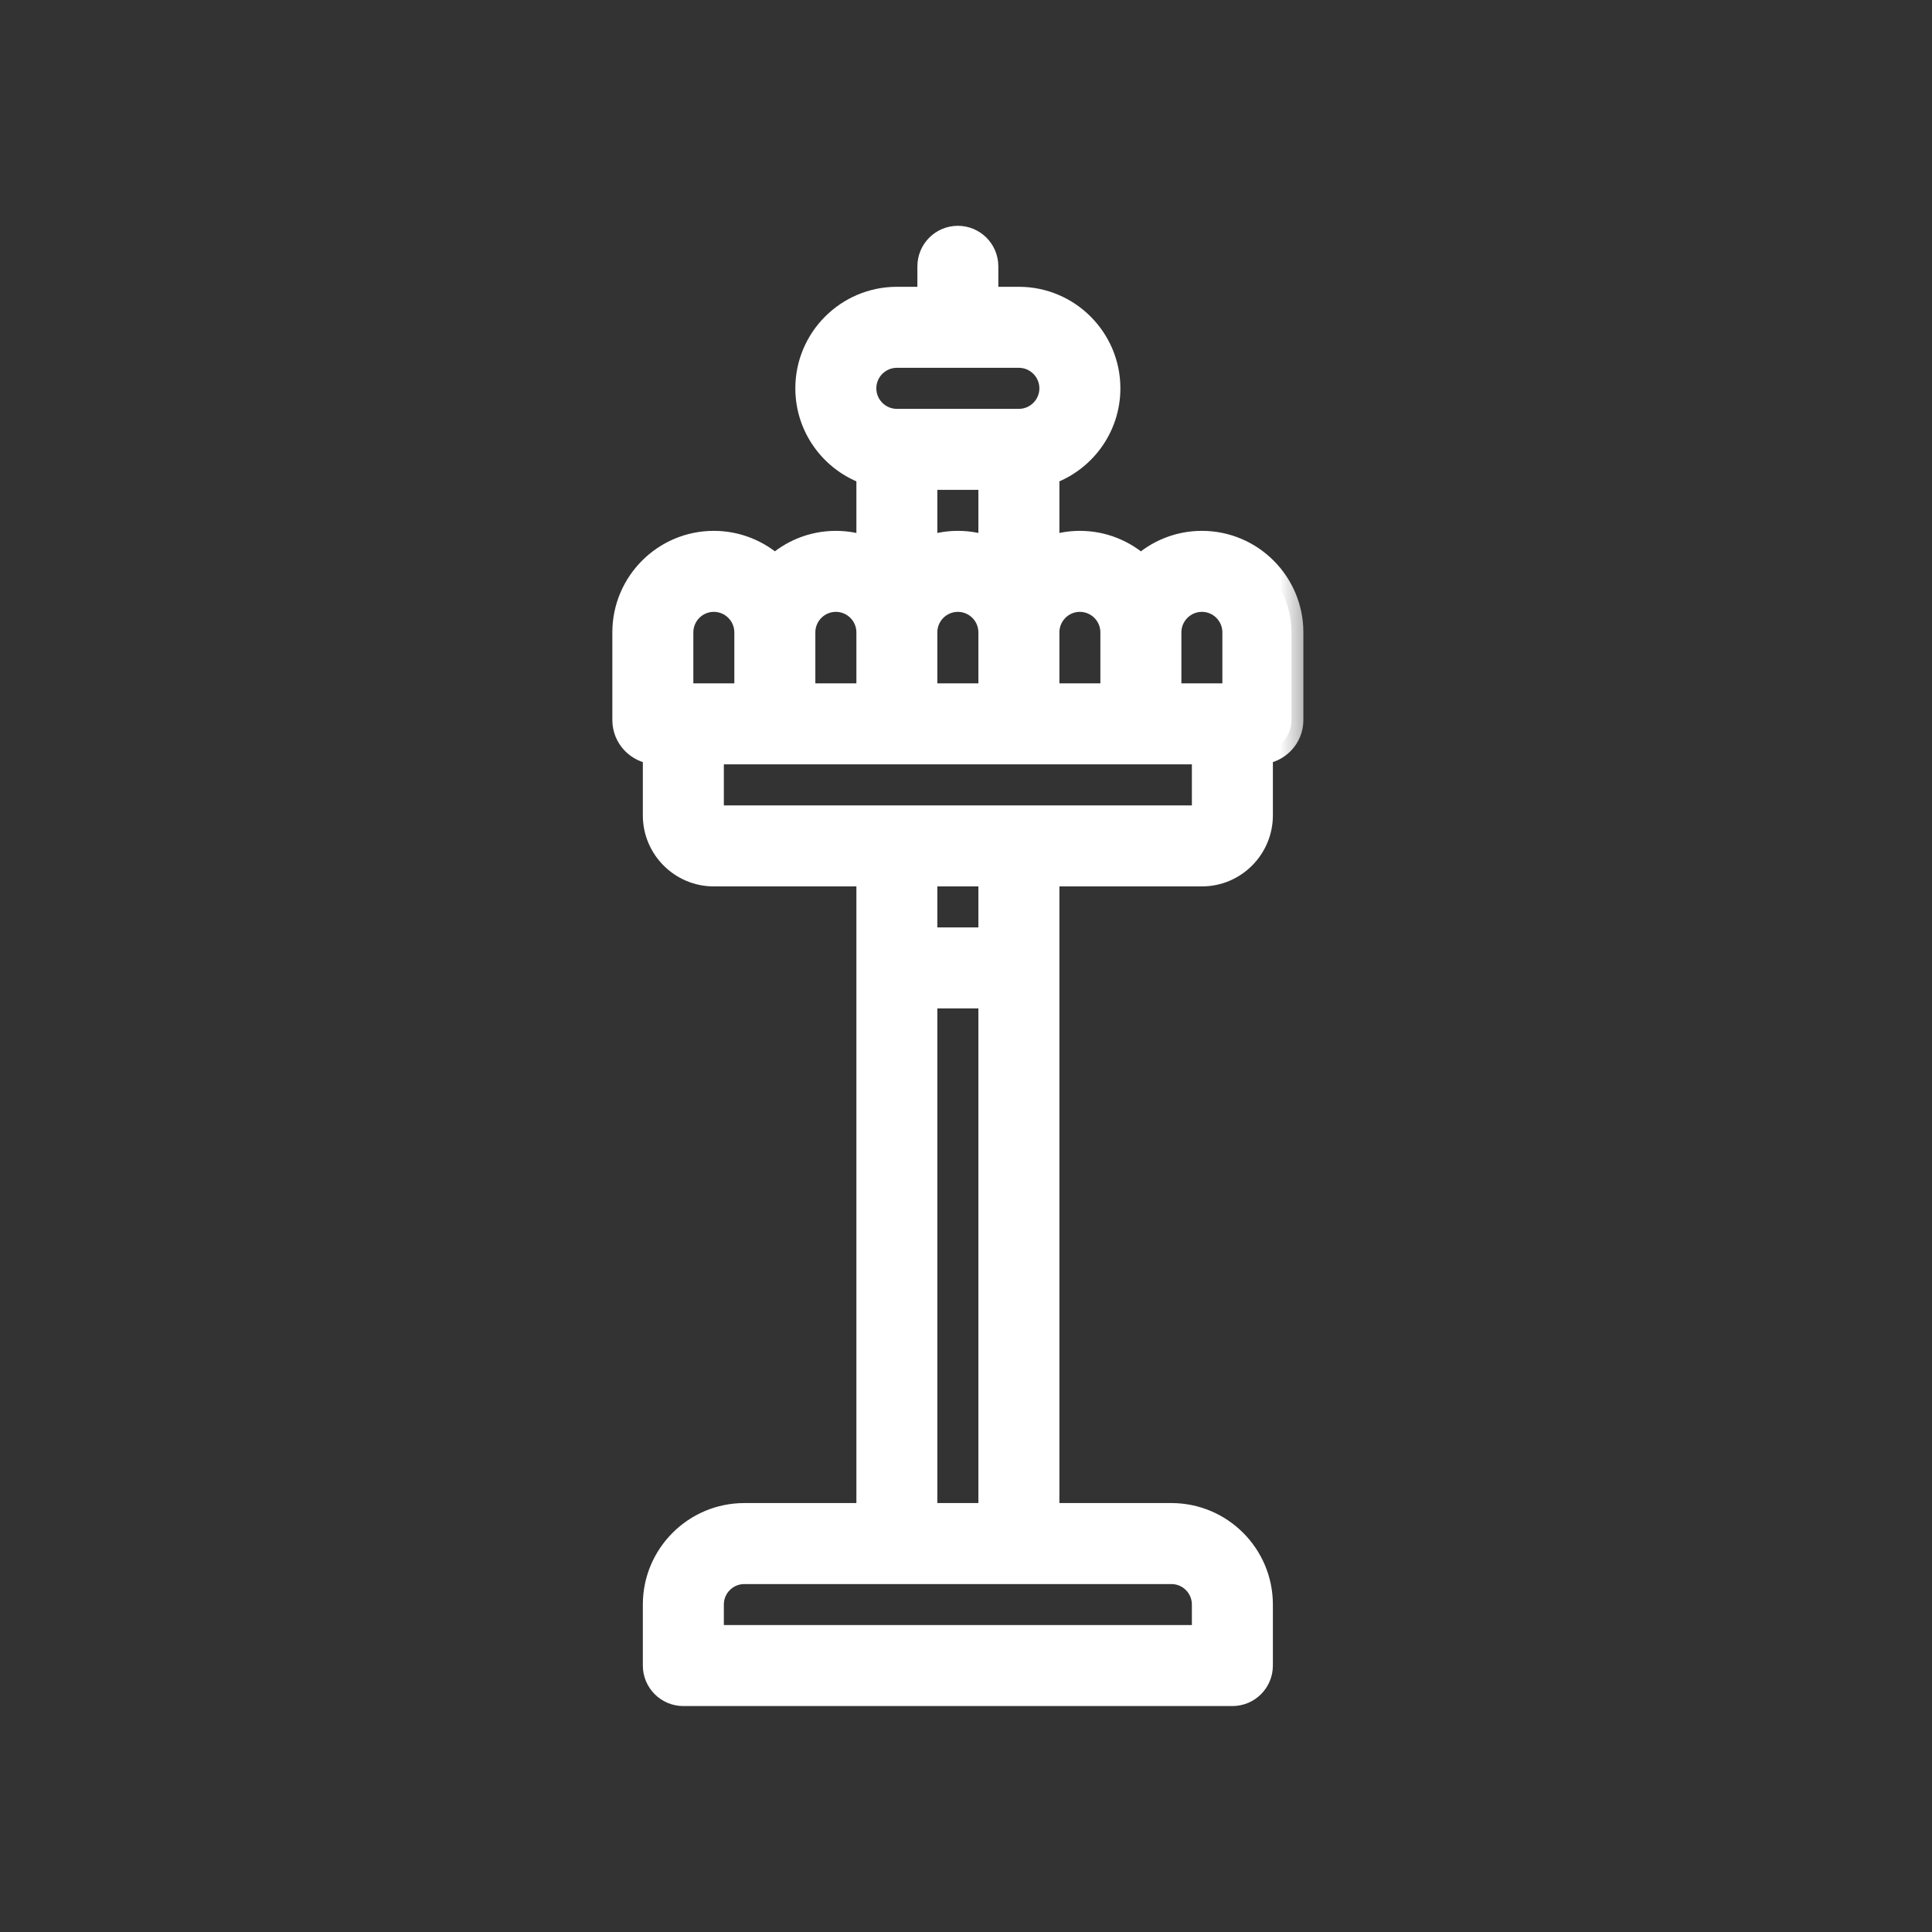 <svg width="28" height="28" viewBox="0 0 28 28" fill="none" xmlns="http://www.w3.org/2000/svg">
<rect x="0" y="0" width="28" height="28" fill="#333333" stroke="none"/>
<mask id="path-1-outside-1_5207_27201" maskUnits="userSpaceOnUse" x="8.047" y="2.445" width="11" height="23" fill="black">
<rect fill="white" x="8.047" y="2.445" width="11" height="23"/>
<path d="M17.419 7.866C17.077 7.866 16.767 7.999 16.535 8.215C16.302 7.999 15.992 7.866 15.65 7.866C15.485 7.866 15.326 7.898 15.181 7.954V6.858C15.694 6.685 16.065 6.199 16.065 5.628C16.065 4.912 15.482 4.329 14.766 4.329H14.296V3.86C14.296 3.631 14.111 3.445 13.882 3.445C13.653 3.445 13.468 3.631 13.468 3.86V4.329H12.998C12.282 4.329 11.699 4.912 11.699 5.628C11.699 6.199 12.07 6.685 12.584 6.858V7.954C12.438 7.898 12.279 7.866 12.114 7.866C11.772 7.866 11.462 7.999 11.23 8.215C10.998 7.999 10.687 7.866 10.345 7.866C9.629 7.866 9.047 8.449 9.047 9.165V10.436C9.047 10.685 9.243 10.889 9.489 10.904V11.817C9.489 12.289 9.873 12.674 10.345 12.674H12.584V21.956H10.787C10.072 21.956 9.489 22.538 9.489 23.254V24.139C9.489 24.367 9.675 24.553 9.903 24.553H17.861C18.09 24.553 18.275 24.367 18.275 24.139V23.254C18.275 22.538 17.693 21.956 16.977 21.956H15.181V12.674H17.419C17.891 12.674 18.275 12.289 18.275 11.817V10.904C18.521 10.889 18.717 10.685 18.717 10.436V9.165C18.717 8.449 18.135 7.866 17.419 7.866ZM17.419 8.695C17.678 8.695 17.888 8.906 17.888 9.165V10.076H16.949V9.165C16.949 8.906 17.16 8.695 17.419 8.695ZM15.65 8.695C15.909 8.695 16.12 8.906 16.12 9.165V10.076H15.181V9.165C15.181 8.906 15.391 8.695 15.65 8.695ZM14.352 6.927V7.954C14.206 7.898 14.048 7.866 13.882 7.866C13.716 7.866 13.558 7.898 13.412 7.954V6.927H14.352ZM13.412 9.165C13.412 8.906 13.623 8.695 13.882 8.695C14.141 8.695 14.352 8.906 14.352 9.165V10.076H13.412V9.165ZM12.998 5.158H13.882H13.882H13.883H14.766C15.025 5.158 15.236 5.369 15.236 5.628C15.236 5.887 15.025 6.098 14.766 6.098H12.998C12.739 6.098 12.528 5.887 12.528 5.628C12.528 5.369 12.739 5.158 12.998 5.158ZM12.114 8.695C12.373 8.695 12.584 8.906 12.584 9.165V10.076H11.644V9.165C11.644 8.906 11.855 8.695 12.114 8.695ZM9.876 9.165C9.876 8.906 10.086 8.695 10.345 8.695C10.604 8.695 10.815 8.906 10.815 9.165V10.076H9.876V9.165ZM17.446 23.254V23.724H10.318V23.254C10.318 22.995 10.528 22.785 10.787 22.785H16.977C17.236 22.785 17.446 22.995 17.446 23.254ZM13.412 21.956V14.442H14.352V21.956H13.412ZM14.352 13.613H13.412V12.674H14.352V13.613ZM17.419 11.845H12.998H12.998H12.997H10.345C10.33 11.845 10.318 11.832 10.318 11.817V10.905H11.23H12.998H14.766H16.535H17.446V11.817C17.446 11.832 17.434 11.845 17.419 11.845Z"/>
</mask>
<path d="M17.419 7.866C17.077 7.866 16.767 7.999 16.535 8.215C16.302 7.999 15.992 7.866 15.65 7.866C15.485 7.866 15.326 7.898 15.181 7.954V6.858C15.694 6.685 16.065 6.199 16.065 5.628C16.065 4.912 15.482 4.329 14.766 4.329H14.296V3.86C14.296 3.631 14.111 3.445 13.882 3.445C13.653 3.445 13.468 3.631 13.468 3.86V4.329H12.998C12.282 4.329 11.699 4.912 11.699 5.628C11.699 6.199 12.07 6.685 12.584 6.858V7.954C12.438 7.898 12.279 7.866 12.114 7.866C11.772 7.866 11.462 7.999 11.23 8.215C10.998 7.999 10.687 7.866 10.345 7.866C9.629 7.866 9.047 8.449 9.047 9.165V10.436C9.047 10.685 9.243 10.889 9.489 10.904V11.817C9.489 12.289 9.873 12.674 10.345 12.674H12.584V21.956H10.787C10.072 21.956 9.489 22.538 9.489 23.254V24.139C9.489 24.367 9.675 24.553 9.903 24.553H17.861C18.09 24.553 18.275 24.367 18.275 24.139V23.254C18.275 22.538 17.693 21.956 16.977 21.956H15.181V12.674H17.419C17.891 12.674 18.275 12.289 18.275 11.817V10.904C18.521 10.889 18.717 10.685 18.717 10.436V9.165C18.717 8.449 18.135 7.866 17.419 7.866ZM17.419 8.695C17.678 8.695 17.888 8.906 17.888 9.165V10.076H16.949V9.165C16.949 8.906 17.16 8.695 17.419 8.695ZM15.65 8.695C15.909 8.695 16.12 8.906 16.12 9.165V10.076H15.181V9.165C15.181 8.906 15.391 8.695 15.65 8.695ZM14.352 6.927V7.954C14.206 7.898 14.048 7.866 13.882 7.866C13.716 7.866 13.558 7.898 13.412 7.954V6.927H14.352ZM13.412 9.165C13.412 8.906 13.623 8.695 13.882 8.695C14.141 8.695 14.352 8.906 14.352 9.165V10.076H13.412V9.165ZM12.998 5.158H13.882H13.882H13.883H14.766C15.025 5.158 15.236 5.369 15.236 5.628C15.236 5.887 15.025 6.098 14.766 6.098H12.998C12.739 6.098 12.528 5.887 12.528 5.628C12.528 5.369 12.739 5.158 12.998 5.158ZM12.114 8.695C12.373 8.695 12.584 8.906 12.584 9.165V10.076H11.644V9.165C11.644 8.906 11.855 8.695 12.114 8.695ZM9.876 9.165C9.876 8.906 10.086 8.695 10.345 8.695C10.604 8.695 10.815 8.906 10.815 9.165V10.076H9.876V9.165ZM17.446 23.254V23.724H10.318V23.254C10.318 22.995 10.528 22.785 10.787 22.785H16.977C17.236 22.785 17.446 22.995 17.446 23.254ZM13.412 21.956V14.442H14.352V21.956H13.412ZM14.352 13.613H13.412V12.674H14.352V13.613ZM17.419 11.845H12.998H12.998H12.997H10.345C10.33 11.845 10.318 11.832 10.318 11.817V10.905H11.23H12.998H14.766H16.535H17.446V11.817C17.446 11.832 17.434 11.845 17.419 11.845Z" fill="white"/>
<path d="M17.419 7.866C17.077 7.866 16.767 7.999 16.535 8.215C16.302 7.999 15.992 7.866 15.65 7.866C15.485 7.866 15.326 7.898 15.181 7.954V6.858C15.694 6.685 16.065 6.199 16.065 5.628C16.065 4.912 15.482 4.329 14.766 4.329H14.296V3.86C14.296 3.631 14.111 3.445 13.882 3.445C13.653 3.445 13.468 3.631 13.468 3.86V4.329H12.998C12.282 4.329 11.699 4.912 11.699 5.628C11.699 6.199 12.07 6.685 12.584 6.858V7.954C12.438 7.898 12.279 7.866 12.114 7.866C11.772 7.866 11.462 7.999 11.23 8.215C10.998 7.999 10.687 7.866 10.345 7.866C9.629 7.866 9.047 8.449 9.047 9.165V10.436C9.047 10.685 9.243 10.889 9.489 10.904V11.817C9.489 12.289 9.873 12.674 10.345 12.674H12.584V21.956H10.787C10.072 21.956 9.489 22.538 9.489 23.254V24.139C9.489 24.367 9.675 24.553 9.903 24.553H17.861C18.09 24.553 18.275 24.367 18.275 24.139V23.254C18.275 22.538 17.693 21.956 16.977 21.956H15.181V12.674H17.419C17.891 12.674 18.275 12.289 18.275 11.817V10.904C18.521 10.889 18.717 10.685 18.717 10.436V9.165C18.717 8.449 18.135 7.866 17.419 7.866ZM17.419 8.695C17.678 8.695 17.888 8.906 17.888 9.165V10.076H16.949V9.165C16.949 8.906 17.16 8.695 17.419 8.695ZM15.65 8.695C15.909 8.695 16.12 8.906 16.12 9.165V10.076H15.181V9.165C15.181 8.906 15.391 8.695 15.65 8.695ZM14.352 6.927V7.954C14.206 7.898 14.048 7.866 13.882 7.866C13.716 7.866 13.558 7.898 13.412 7.954V6.927H14.352ZM13.412 9.165C13.412 8.906 13.623 8.695 13.882 8.695C14.141 8.695 14.352 8.906 14.352 9.165V10.076H13.412V9.165ZM12.998 5.158H13.882H13.882H13.883H14.766C15.025 5.158 15.236 5.369 15.236 5.628C15.236 5.887 15.025 6.098 14.766 6.098H12.998C12.739 6.098 12.528 5.887 12.528 5.628C12.528 5.369 12.739 5.158 12.998 5.158ZM12.114 8.695C12.373 8.695 12.584 8.906 12.584 9.165V10.076H11.644V9.165C11.644 8.906 11.855 8.695 12.114 8.695ZM9.876 9.165C9.876 8.906 10.086 8.695 10.345 8.695C10.604 8.695 10.815 8.906 10.815 9.165V10.076H9.876V9.165ZM17.446 23.254V23.724H10.318V23.254C10.318 22.995 10.528 22.785 10.787 22.785H16.977C17.236 22.785 17.446 22.995 17.446 23.254ZM13.412 21.956V14.442H14.352V21.956H13.412ZM14.352 13.613H13.412V12.674H14.352V13.613ZM17.419 11.845H12.998H12.998H12.997H10.345C10.33 11.845 10.318 11.832 10.318 11.817V10.905H11.23H12.998H14.766H16.535H17.446V11.817C17.446 11.832 17.434 11.845 17.419 11.845Z" stroke="white" stroke-width="0.345" mask="url(#path-1-outside-1_5207_27201)"/>
</svg>
